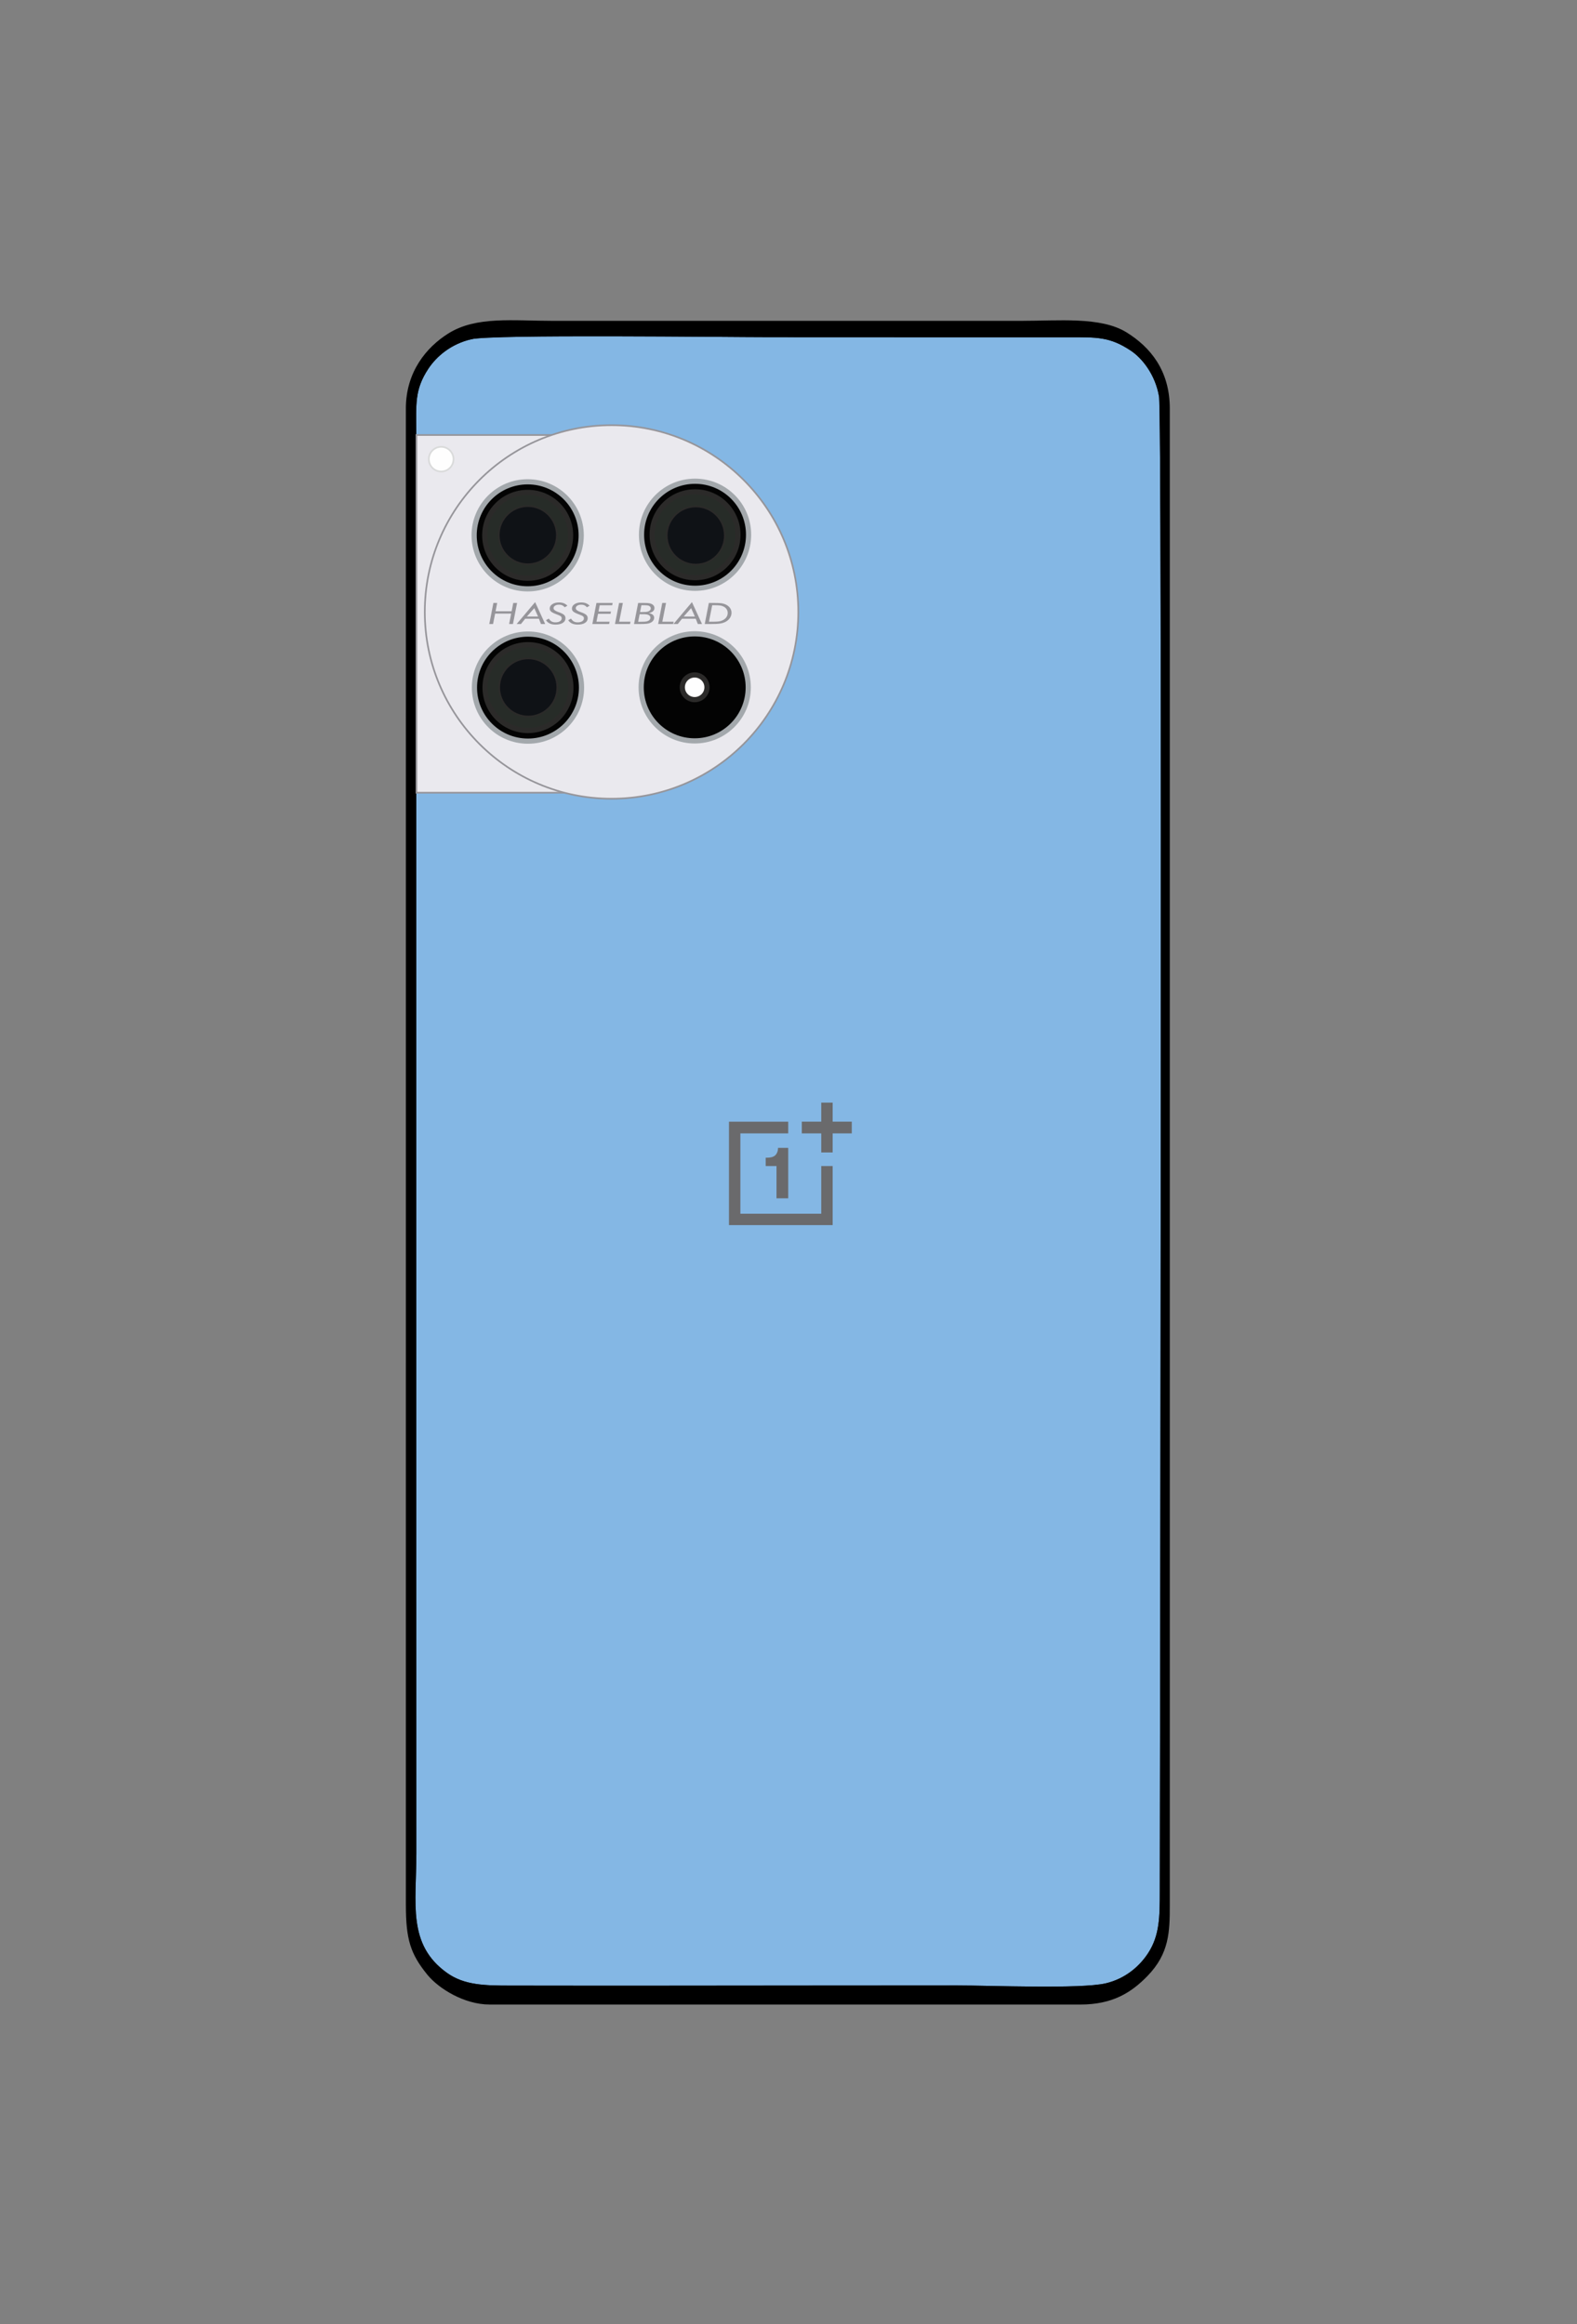 <?xml version="1.0" encoding="UTF-8"?>
<!DOCTYPE svg PUBLIC "-//W3C//DTD SVG 1.1//EN" "http://www.w3.org/Graphics/SVG/1.1/DTD/svg11.dtd">
<!-- Creator: CorelDRAW 2021 (64-Bit) -->
<svg xmlns="http://www.w3.org/2000/svg" xml:space="preserve" width="190mm" height="280mm" version="1.1" style="shape-rendering:geometricPrecision; text-rendering:geometricPrecision; image-rendering:optimizeQuality; fill-rule:evenodd; clip-rule:evenodd"
viewBox="0 0 19000 28000"
 xmlns:xlink="http://www.w3.org/1999/xlink"
 xmlns:xodm="http://www.corel.com/coreldraw/odm/2003">
 <rect x="0" y="0" width="19000" height="28000" fill="#808080" stroke="none"/>
 <defs>
  <style type="text/css">
   <![CDATA[
    .str1 {stroke:black;stroke-width:23.81;stroke-miterlimit:22.926}
    .str0 {stroke:#222222;stroke-width:23.81;stroke-miterlimit:22.926}
    .str4 {stroke:#2B2A29;stroke-width:62.44;stroke-miterlimit:22.926}
    .str3 {stroke:#A3A8AC;stroke-width:62.44;stroke-miterlimit:22.926}
    .str6 {stroke:#D9DADA;stroke-width:20;stroke-miterlimit:22.926}
    .str5 {stroke:#2B2A29;stroke-width:20;stroke-miterlimit:22.926}
    .str2 {stroke:#96959A;stroke-width:20;stroke-miterlimit:22.926}
    .fil9 {fill:#FEFEFE}
    .fil1 {fill:black}
    .fil5 {fill:#030303}
    .fil8 {fill:#0F1216}
    .fil6 {fill:#272C28}
    .fil0 {fill:#84B7E4}
    .fil3 {fill:#EAE9EE}
    .fil7 {fill:#FEFEFE}
    .fil2 {fill:#6A6A6C;fill-rule:nonzero}
    .fil4 {fill:#96959A;fill-rule:nonzero}
   ]]>
  </style>
 </defs>
 <g id="Layer_x0020_1">
  <path class="fil0 str0" d="M8210.7 8456.61c0.36,958.16 -706.31,870.27 -1308.72,870.27 -401.45,0 -631.75,-0.73 -851.83,-233.28 -230.18,-243.09 -209.67,-474.73 -209.67,-875.99 0,-731.81 0,-1464.22 0,-2196.45 0,-331.76 -43.09,-740.57 102.74,-985.3 139.01,-234.01 352.21,-370.77 720.06,-370.77 642.83,0 1546.87,-129.76 1546.87,783.11l0.55 3008.41 0 0 0 0 0 0 0 0 0 0 0 0 0 0 0 0zm-2532.23 -4381.94c-248.86,57.08 -427.25,208.93 -528.52,362.61 -168.9,256.54 -147.29,431.15 -147.29,772.04l1.83 17119.15c0,600.59 -113.15,1102.52 374.97,1450.22 210.95,150.21 460.66,154.29 758.52,154.89 1201.54,2.25 2403.69,0.55 3605.23,-0.67 597.18,-0.54 1193.99,0 1790.86,-1.09 391.53,-0.61 1488.75,45.83 1792.45,-26.42 240.96,-57.45 411.49,-209.12 514.53,-366.08 143.82,-218.5 144.12,-450.63 144.36,-757 2.68,-2104.07 32.26,-17762.71 -9.43,-18007.38 -45.04,-264.08 -202.85,-466.26 -347.34,-561.75 -254.34,-168.59 -411.61,-162.44 -757.73,-162.26 -1201.66,0.97 -2403.2,-0.73 -3605.04,-0.73 -516.84,0 -3323.07,-36.09 -3587.34,24.46l0 0 0 0 0 0 0 0 0 0 -0.06 0 0 0 0 0 0 0.01z"/>
  <path class="fil1 str1" d="M5678.47 4074.67c264.26,-60.56 3070.49,-24.47 3587.4,-24.47 1201.84,0 2403.74,1.7 3605.04,0.79 346.12,-0.18 503.39,-6.39 757.85,162.2 144.37,95.49 302.18,297.67 347.22,561.75 41.69,244.79 12.11,15903.31 9.43,18007.38 -0.24,306.37 -0.54,538.5 -144.3,757 -103.1,156.96 -273.64,308.63 -514.59,366.08 -303.7,72.25 -1400.92,25.81 -1792.51,26.42 -596.81,1.09 -1193.63,0.55 -1790.8,1.09 -1201.54,1.22 -2403.69,2.92 -3605.29,0.67 -297.86,-0.67 -547.58,-4.68 -758.46,-154.89 -488.12,-347.64 -375.04,-849.63 -375.04,-1450.22l-1.58 -17119.15c0,-340.89 -21.91,-515.38 147.04,-772.04 101.34,-153.67 279.67,-305.53 528.59,-362.55l0 0 -0.06 0 0 0 0 0 0 0 0.06 0 0 -0.06 0 0zm-776.48 18874.59c0,415.87 55.51,587.44 256.96,834.54 133.96,164.09 439.31,354.16 740.27,353.86l7115.14 0.24c386.84,0 608.56,-141.81 801.31,-339.67 260.79,-267.73 266.39,-526.28 266.39,-848.97l0 -18026.48c0,-456.16 -233.4,-733.27 -515.32,-908.3 -306.44,-189.71 -810.13,-137.13 -1268.73,-137.13l-5634.73 0c-484.64,0 -921.63,-58.24 -1254.55,149.72 -260.37,162.81 -507.22,456.83 -506.92,895.77l0.37 2363.95 -0.37 15662.78 0 -0.3 0 0 0 0 0 0 0.12 0 0 0 0.06 0 0 0 0 -0.01z"/>
  <path class="fil2" d="M9496.6 13513.53l0 140.95 -576.38 0 0 968.01 974.28 0 0 -574.87 137.58 0 0 712.11 -1249.43 0 0 -1246.2 713.95 0zm535.48 -229.96l0 229.96 230.55 0 0 140.95 -230.55 0 0 229.94 -137.58 0 0 -229.94 -234.27 0 0 -140.95 234.27 0 0 -229.96 137.58 0zm-676.77 1153.48l0 -389.43 -130.15 0 0 -100.15 14.86 0c40.91,0 74.38,-7.4 96.69,-25.95 22.32,-18.55 37.18,-51.92 37.18,-92.72l122.71 0 0 608.25 -141.29 0z"/>
  <rect class="fil0" x="5604.19" y="4437.77" width="2839.52" height="4943.81"/>
  <rect class="fil3 str2" x="5017.35" y="5240.89" width="2887.77" height="4309.14"/>
  <circle class="fil3 str2" cx="7368.07" cy="7372.6" r="2250"/>
  <path class="fil4" d="M5894.87 7518.04l49.65 -253.98 45.6 0 -19.4 100.53 193.41 0 19.67 -100.53 46.03 0 -49.74 253.98 -46.04 0 24.35 -125.75 -193.15 0 -24.78 125.75 -45.6 0zm329.67 0l222.78 -263.92 121.18 263.92 -50.36 0 -25.31 -63.93 -165.1 0 -51.42 63.93 -51.77 0zm123.3 -90.22l134.85 0 -45.42 -101.24 -89.43 101.24zm230.8 43.75l33.34 -18.89c10.32,16.11 21.7,27.59 34.22,34.64 12.44,6.98 27.69,10.48 45.6,10.48 22.84,0 41.18,-4.45 55.03,-13.38 13.76,-8.88 20.64,-20.72 20.64,-35.58 0,-9.24 -3.35,-16.93 -9.97,-23.04 -6.61,-6.15 -23.02,-14.02 -49.21,-23.62 -33.78,-12.37 -56.45,-23.56 -68,-33.56 -11.55,-10.01 -17.29,-22.15 -17.29,-36.36 0,-21.72 10.41,-39.54 31.31,-53.4 20.82,-13.91 47.81,-20.83 80.88,-20.83 21.87,0 41.1,3.19 57.5,9.64 16.49,6.4 30.96,16.35 43.57,29.79l-32.81 18.82c-8.29,-10.71 -17.99,-18.65 -29.01,-23.86 -11.03,-5.15 -23.73,-7.75 -38.19,-7.75 -20.02,0 -36.16,4.02 -48.6,12.02 -12.43,8.04 -18.61,18.35 -18.61,30.95 0,16.88 19.23,32.15 57.59,45.89 6.71,2.43 11.91,4.32 15.53,5.57 27.07,10.29 45.59,20.54 55.74,30.72 10.05,10.18 15.08,22.91 15.08,38.3 0,23.51 -10.76,42.16 -32.28,55.95 -21.52,13.8 -50.8,20.72 -87.85,20.72 -27.07,0 -50.27,-4.5 -69.49,-13.49 -19.32,-9 -34.22,-22.27 -44.72,-39.73zm267.67 0l33.34 -18.89c10.32,16.11 21.7,27.59 34.22,34.64 12.44,6.98 27.69,10.48 45.6,10.48 22.84,0 41.18,-4.45 55.03,-13.38 13.76,-8.88 20.64,-20.72 20.64,-35.58 0,-9.24 -3.35,-16.93 -9.97,-23.04 -6.61,-6.15 -23.02,-14.02 -49.21,-23.62 -33.78,-12.37 -56.45,-23.56 -68,-33.56 -11.55,-10.01 -17.29,-22.15 -17.29,-36.36 0,-21.72 10.41,-39.54 31.31,-53.4 20.82,-13.91 47.81,-20.83 80.88,-20.83 21.87,0 41.1,3.19 57.5,9.64 16.49,6.4 30.96,16.35 43.57,29.79l-32.81 18.82c-8.29,-10.71 -17.99,-18.65 -29.01,-23.86 -11.03,-5.15 -23.73,-7.75 -38.19,-7.75 -20.02,0 -36.16,4.02 -48.6,12.02 -12.43,8.04 -18.61,18.35 -18.61,30.95 0,16.88 19.23,32.15 57.59,45.89 6.71,2.43 11.91,4.32 15.53,5.57 27.07,10.29 45.59,20.54 55.74,30.72 10.05,10.18 15.08,22.91 15.08,38.3 0,23.51 -10.76,42.16 -32.28,55.95 -21.52,13.8 -50.8,20.72 -87.85,20.72 -27.07,0 -50.27,-4.5 -69.49,-13.49 -19.32,-9 -34.22,-22.27 -44.72,-39.73zm498.39 18.41l-5.91 28.06 -202.14 0 49.65 -253.98 194.83 0 -5.12 27.71 -150.46 0 -14.73 75.66 150.2 0 -5.21 27.36 -150.37 0 -19.14 95.19 158.4 0zm64.56 28.06l49.65 -253.98 45.6 0 -44.54 225.92 136.09 0 -5.38 28.06 -181.42 0zm302.07 -144.21l30.16 0c18.17,0 31.66,-0.48 40.48,-1.36 8.91,-0.95 16.76,-2.37 23.64,-4.33 11.02,-3.49 19.66,-8.64 25.75,-15.45 6.09,-6.81 9.17,-14.68 9.17,-23.68 0,-6.93 -2.11,-13.15 -6.35,-18.53 -4.23,-5.45 -10.4,-9.77 -18.43,-13.02 -5.56,-2.08 -12.08,-3.61 -19.58,-4.57 -7.5,-1 -18.96,-1.47 -34.48,-1.47l-14.73 0 -19.14 0 -16.49 82.41zm-22.76 117.22l26.55 0c25.84,0 44.1,-0.47 54.77,-1.48 10.67,-1.01 19.93,-2.61 27.69,-4.92 12,-3.61 21.52,-9.23 28.4,-16.87 6.88,-7.63 10.32,-16.4 10.32,-26.34 0,-7.76 -2.38,-14.63 -7.14,-20.49 -4.68,-5.92 -11.56,-10.6 -20.47,-14.09 -6.61,-2.54 -14.2,-4.38 -22.93,-5.44 -8.64,-1.13 -21.96,-1.66 -39.86,-1.66l-14.46 0 -24.79 0 -18.08 91.29zm-49.65 26.99l49.65 -253.98 67.21 0c29.98,0 51.77,1.13 65.35,3.38 13.58,2.25 25.22,6.09 34.92,11.54 9.44,5.57 16.67,12.2 21.52,19.83 4.94,7.7 7.41,16.35 7.41,25.93 0,16.23 -6.08,29.67 -18.25,40.27 -12.17,10.65 -29.2,17.46 -51.07,20.48 21.34,4.03 37.66,10.83 48.86,20.36 11.2,9.54 16.76,21.38 16.76,35.53 0,13.38 -3.88,25.39 -11.73,36.05 -7.85,10.66 -19.14,19.3 -33.78,26.05 -11.29,5.33 -25.49,9.06 -42.33,11.25 -16.85,2.19 -45.25,3.31 -85.29,3.31l-69.23 0zm290.43 0l49.65 -253.98 45.6 0 -44.54 225.92 136.09 0 -5.38 28.06 -181.42 0zm184.68 0l222.78 -263.92 121.18 263.92 -50.36 0 -25.31 -63.93 -165.1 0 -51.42 63.93 -51.77 0zm123.3 -90.22l134.85 0 -45.42 -101.24 -89.43 101.24zm304.18 62.51l24.52 0c38.54,0 65.53,-0.7 80.7,-2.18 15.25,-1.43 28.4,-3.91 39.42,-7.34 25.84,-8.35 45.86,-20.9 60.06,-37.71 14.2,-16.82 21.34,-36.59 21.34,-59.27 0,-19.06 -5.64,-35.82 -17.02,-50.2 -11.37,-14.39 -27.43,-25.22 -48.06,-32.51 -9.53,-3.49 -21.26,-5.97 -35.28,-7.46 -14.02,-1.47 -34.04,-2.24 -60.06,-2.24l-26.37 0 -39.25 198.91zm-50.71 27.71l49.65 -253.98 50.89 0c42.78,0 72.67,0.89 89.7,2.61 17.02,1.71 31.57,4.61 43.65,8.64 28.05,9.53 49.92,23.62 65.53,42.33 15.61,18.77 23.37,40.2 23.37,64.42 0,22.73 -6.52,43.87 -19.67,63.4 -13.05,19.48 -31.22,35.17 -54.5,47.07 -17.9,9.18 -38.63,15.69 -62.18,19.59 -23.46,3.97 -61.82,5.92 -115.09,5.92l-71.35 0z"/>
  <circle class="fil5 str3" cx="6357.56" cy="6449.41" r="644.96"/>
  <circle class="fil5 str3" cx="8374.09" cy="6442.5" r="644.96"/>
  <circle class="fil5 str3" cx="6361.27" cy="8284.01" r="644.96"/>
  <circle class="fil5 str3" cx="8369.98" cy="8281.01" r="644.96"/>
  <circle class="fil6 str4" cx="6357.56" cy="6449.41" r="516.99"/>
  <circle class="fil6 str4" cx="8374.09" cy="6442.5" r="516.99"/>
  <circle class="fil6 str4" cx="6361.27" cy="8284.01" r="516.99"/>
  <circle class="fil7 str4" cx="8369.24" cy="8280.1" r="148.75"/>
  <circle class="fil8 str5" cx="6359.42" cy="6447.61" r="350"/>
  <circle class="fil8 str5" cx="8382.86" cy="6451.73" r="350"/>
  <circle class="fil8 str5" cx="6364.72" cy="8282.17" r="350"/>
  <circle class="fil9 str6" cx="5315.38" cy="5531.93" r="148.77"/>
 </g>
</svg>
